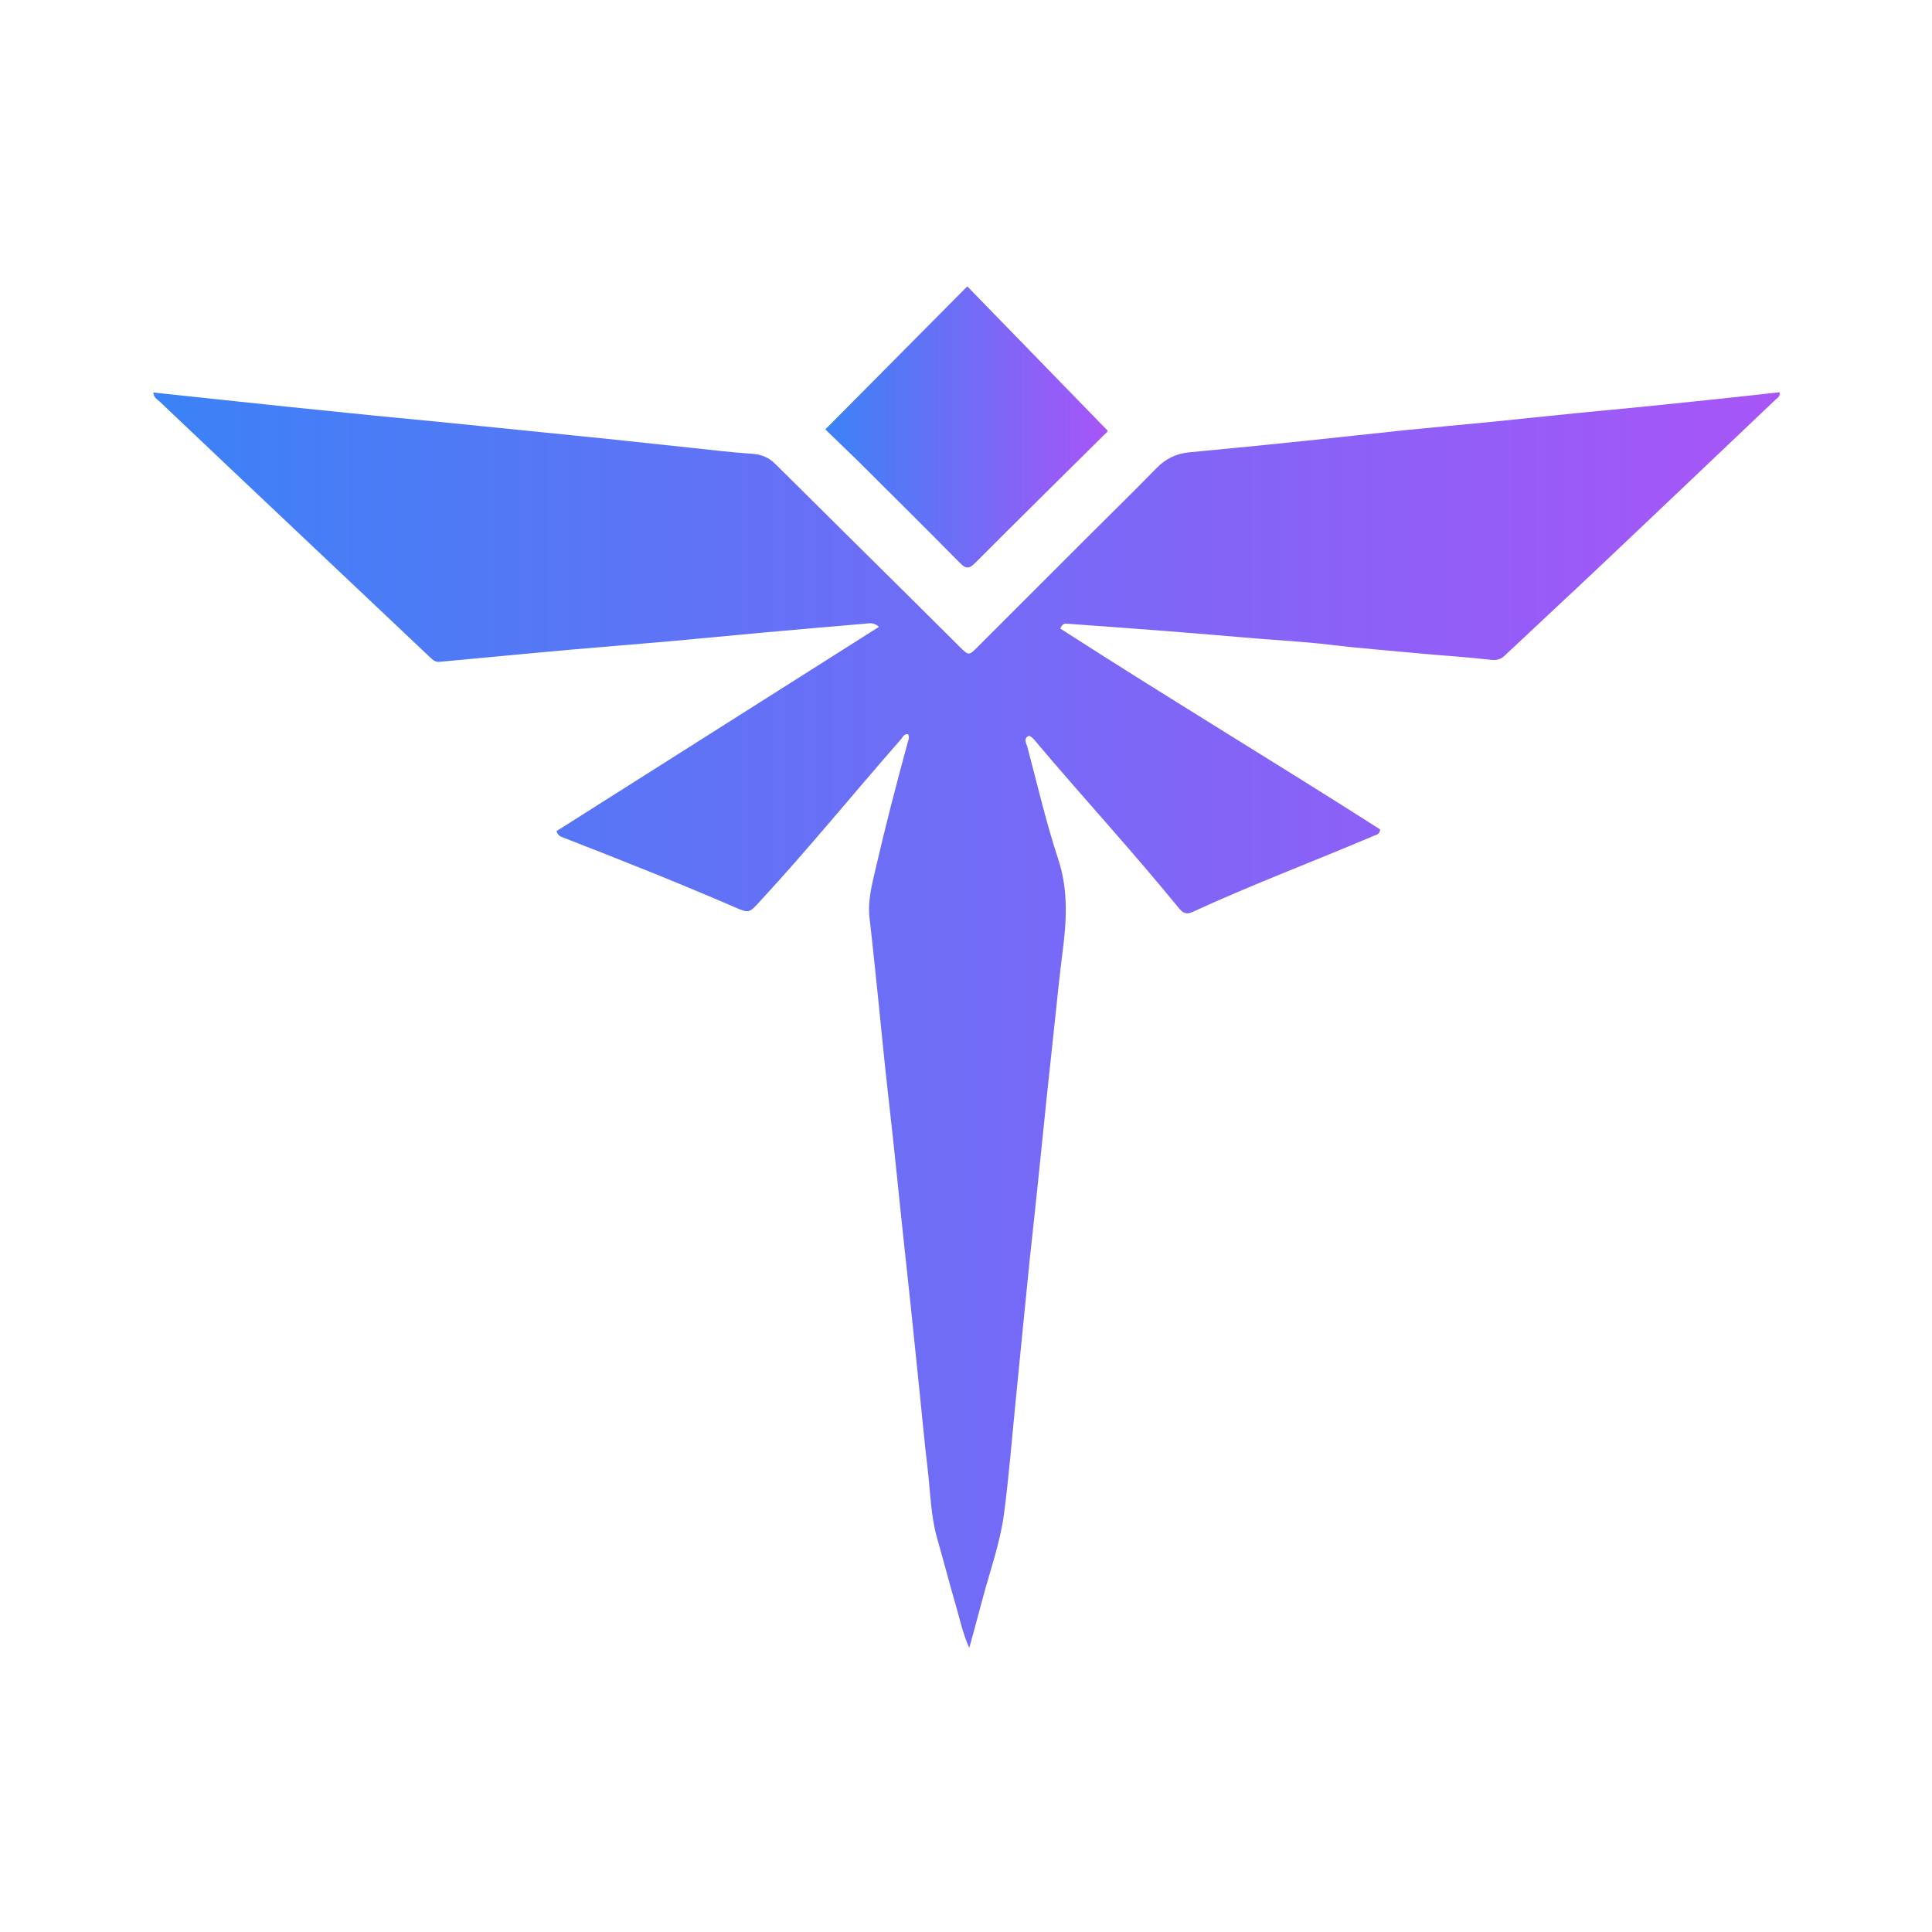 <svg version="1.1" id="Layer_1" xmlns="http://www.w3.org/2000/svg" xmlns:xlink="http://www.w3.org/1999/xlink" x="0px" y="0px"
	 width="100%" viewBox="0 0 1024 1024" enable-background="new 0 0 1024 1024" xml:space="preserve">
<defs>
  <linearGradient id="darnerxGradient" x1="0%" y1="0%" x2="100%" y2="0%">
    <stop offset="0%" stop-color="#3b82f6" /> <!-- Tailwind blue-500 -->
    <stop offset="100%" stop-color="#a855f7" /> <!-- Tailwind purple-500 -->
  </linearGradient>
</defs>
<path fill="url(#darnerxGradient)" opacity="1" stroke="none" 
	d="
M545.772,667.556 
	C543.189,693.112 540.736,718.226 538.241,743.336 
	C536.288,762.996 534.735,782.711 532.155,802.29 
	C530.135,817.625 524.811,832.277 520.847,847.205 
	C518.643,855.509 516.358,863.792 513.739,873.452 
	C510.198,865.472 508.779,858.333 506.76,851.417 
	C503.266,839.447 500.154,827.367 496.721,815.379 
	C493.303,803.447 493.141,791.085 491.707,778.898 
	C489.979,764.225 488.62,749.509 487.103,734.811 
	C485.621,720.448 484.167,706.081 482.654,691.72 
	C481.142,677.361 479.553,663.01 478.034,648.651 
	C476.55,634.617 475.15,620.573 473.644,606.541 
	C472.174,592.843 470.572,579.158 469.111,565.458 
	C467.897,554.075 466.833,542.676 465.649,531.29 
	C464.103,516.431 462.635,501.561 460.88,486.726 
	C459.795,477.55 462.148,468.892 464.161,460.167 
	C469.28,437.982 474.989,415.945 480.982,393.982 
	C481.414,392.401 482.188,390.85 481.302,389.137 
	C479.128,388.791 478.529,390.688 477.516,391.845 
	C452.48,420.418 428.498,449.907 402.703,477.82 
	C397.072,483.914 397.021,484.121 389.694,480.947 
	C359.59,467.903 329.101,455.814 298.53,443.924 
	C297.326,443.456 295.915,443.175 294.921,440.535 
	C351.632,404.612 408.566,368.549 465.898,332.234 
	C462.863,329.592 460.465,330.411 458.261,330.597 
	C439.875,332.147 421.494,333.746 403.118,335.407 
	C386.239,336.933 369.373,338.62 352.491,340.117 
	C335.605,341.614 318.701,342.903 301.815,344.394 
	C285.105,345.87 268.407,347.484 251.704,349.039 
	C245.418,349.624 239.132,350.207 232.847,350.801 
	C230.785,350.997 229.42,349.783 228.071,348.509 
	C193.074,315.434 158.074,282.362 123.08,249.284 
	C110.244,237.151 97.408,225.018 84.614,212.842 
	C83.358,211.647 81.504,210.831 81.237,208.035 
	C90.586,209.029 99.719,210.002 108.853,210.972 
	C123.543,212.533 138.231,214.119 152.924,215.645 
	C168.446,217.258 183.971,218.837 199.499,220.386 
	C210.736,221.507 221.983,222.528 233.22,223.645 
	C248.915,225.204 264.605,226.812 280.298,228.398 
	C294.338,229.817 308.381,231.202 322.416,232.662 
	C337.11,234.191 351.794,235.813 366.486,237.355 
	C377.222,238.483 387.947,239.824 398.712,240.517 
	C403.742,240.841 407.591,242.569 411.07,246.026 
	C435.655,270.459 460.305,294.827 484.926,319.224 
	C492.858,327.084 500.76,334.973 508.681,342.843 
	C513.48,347.61 513.478,347.599 518.453,342.622 
	C537.541,323.528 556.624,304.43 575.727,285.351 
	C588.108,272.985 600.643,260.77 612.857,248.241 
	C617.761,243.21 623.291,240.39 630.276,239.742 
	C650.942,237.826 671.591,235.735 692.236,233.609 
	C710.067,231.772 727.875,229.726 745.706,227.9 
	C760.569,226.377 775.454,225.085 790.321,223.609 
	C805.681,222.084 821.027,220.428 836.385,218.888 
	C847.623,217.761 858.875,216.773 870.113,215.642 
	C885.308,214.113 900.498,212.525 915.686,210.924 
	C924.87,209.956 934.047,208.917 943.228,207.909 
	C943.618,210.194 942.04,210.901 941.019,211.871 
	C910.34,241.03 879.68,270.211 848.93,299.294 
	C831.862,315.437 814.61,331.385 797.515,347.499 
	C795.245,349.638 793.157,350.05 789.959,349.682 
	C777.423,348.24 764.807,347.507 752.239,346.32 
	C736.37,344.821 720.478,343.609 704.64,341.7 
	C691.615,340.13 678.482,339.454 665.398,338.372 
	C649.997,337.099 634.601,335.752 619.194,334.552 
	C601.296,333.159 583.387,331.889 565.483,330.566 
	C564.265,330.476 563.135,330.576 561.971,333.148 
	C618.042,369.267 675.38,403.783 731.494,439.596 
	C731.295,442.344 729.499,442.422 728.233,442.96 
	C696.215,456.59 663.613,468.83 631.994,483.402 
	C628.357,485.078 626.512,483.426 624.451,480.898 
	C600.548,451.572 574.948,423.702 550.493,394.848 
	C549.006,393.094 547.721,391.085 545.47,389.943 
	C542.046,391.426 544.047,394.046 544.534,395.885 
	C549.808,415.8 554.465,435.93 560.903,455.469 
	C566.446,472.29 565.246,488.818 563.052,505.7 
	C561.619,516.722 560.544,527.792 559.348,538.845 
	C557.758,553.531 556.181,568.219 554.644,582.911 
	C553.175,596.943 551.781,610.983 550.322,625.016 
	C548.864,639.05 547.365,653.08 545.772,667.556 
z"/>
<path fill="url(#darnerxGradient)" opacity="1" stroke="none" 
	d="
M454.202,243.798 
	C448.351,238.14 442.754,232.727 437.438,227.587 
	C462.919,201.921 487.632,177.029 512.697,151.782 
	C537.379,177.164 562.051,202.535 586.724,227.907 
	C587.667,228.572 586.289,229.412 585.263,230.431 
	C562.443,253.078 539.546,275.648 516.825,298.395 
	C513.783,301.44 512.042,301.679 508.877,298.469 
	C490.867,280.199 472.622,262.161 454.202,243.798 
z"/>
</svg> 